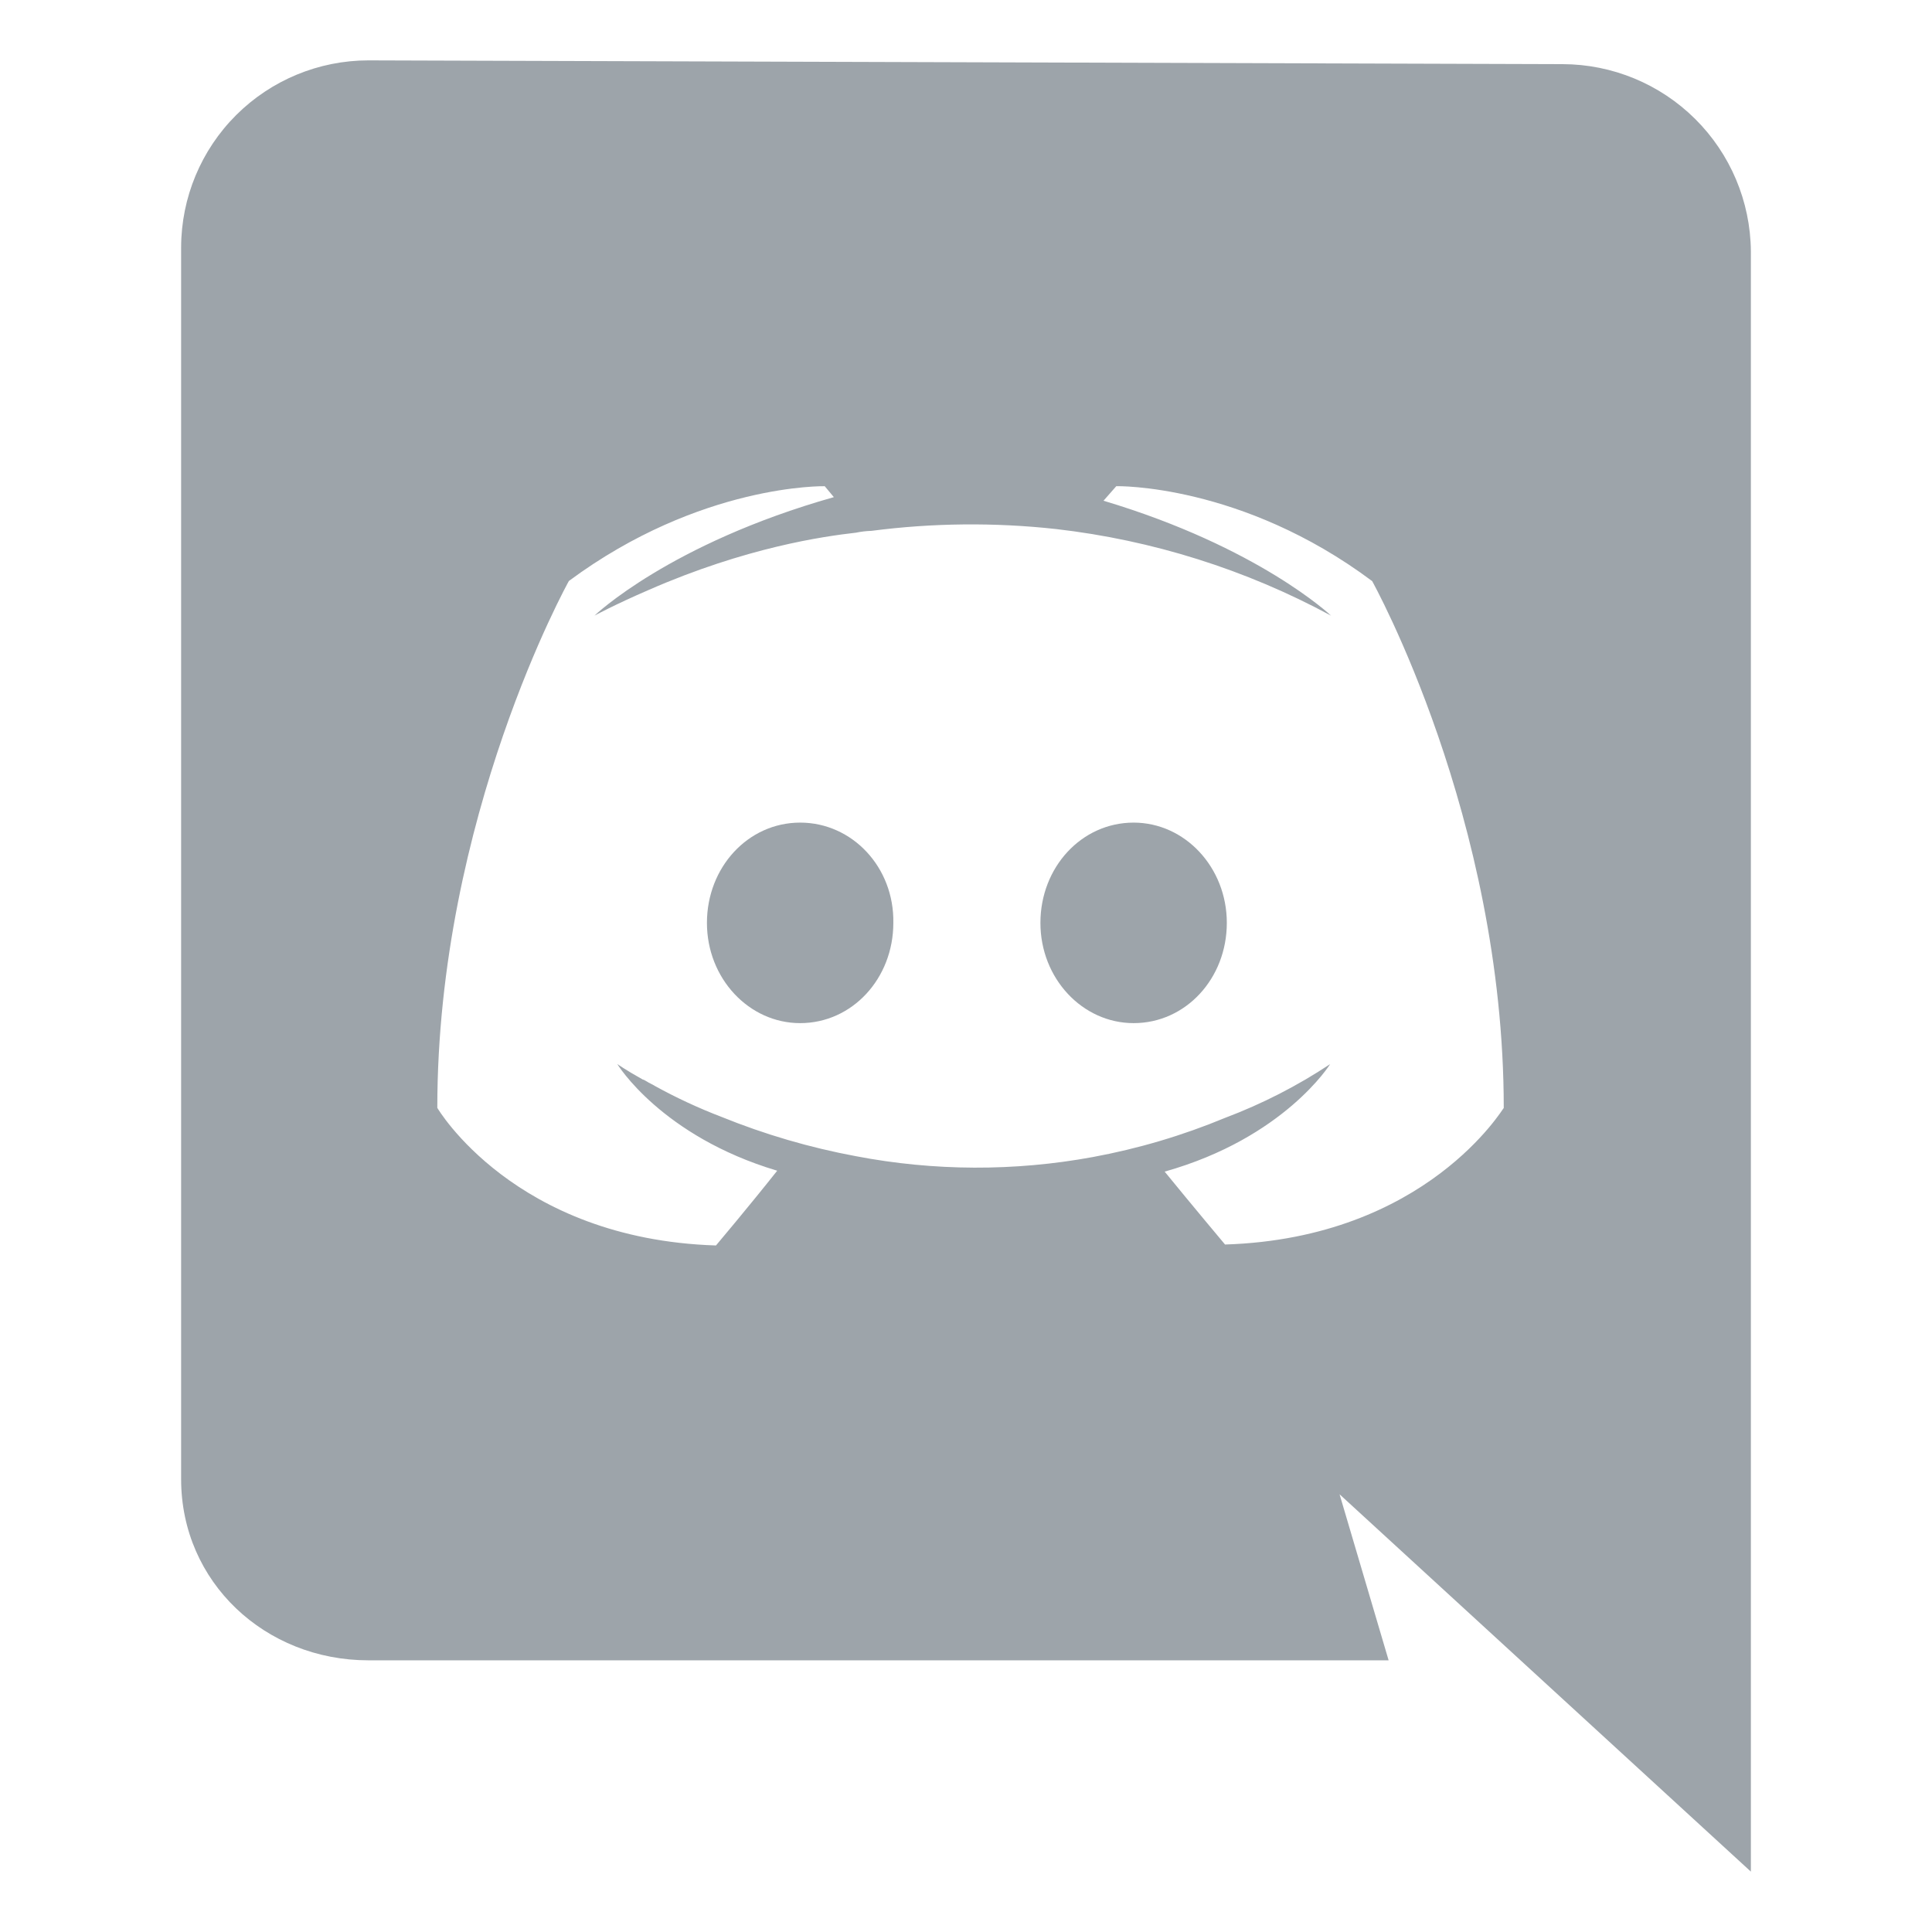 <?xml version="1.0" encoding="UTF-8"?> <svg xmlns="http://www.w3.org/2000/svg" width="100" height="100" viewBox="0 0 100 100" fill="none"><path d="M90.625 12.992C90.6 10.422 89.564 7.966 87.74 6.156C85.916 4.345 83.453 3.326 80.883 3.32L19.07 3.125C16.503 3.126 14.041 4.144 12.223 5.957C10.406 7.77 9.382 10.23 9.375 12.797V76.562C9.375 81.894 13.727 85.938 19.07 85.938H71.875L69.336 77.344L90.625 96.875V12.992ZM63.408 64.416C63.408 64.416 61.705 62.387 60.283 60.643C66.482 58.897 68.848 55.078 68.848 55.078C67.145 56.208 65.32 57.141 63.408 57.861C61.2 58.778 58.902 59.458 56.551 59.891C52.5 60.635 48.346 60.619 44.301 59.844C41.921 59.402 39.593 58.721 37.35 57.812C36.163 57.358 35.009 56.822 33.897 56.209C33.754 56.115 33.613 56.068 33.471 55.973C33.375 55.926 33.328 55.879 33.275 55.879C32.424 55.406 31.951 55.076 31.951 55.076C31.951 55.076 34.221 58.805 40.228 60.596C38.809 62.389 37.059 64.465 37.059 64.465C26.607 64.135 22.635 57.342 22.635 57.342C22.635 42.291 29.445 30.072 29.445 30.072C36.256 25.023 42.688 25.166 42.688 25.166L43.16 25.732C34.647 28.139 30.77 31.865 30.77 31.865C30.77 31.865 31.809 31.299 33.559 30.543C38.619 28.326 42.641 27.76 44.301 27.572C44.566 27.517 44.835 27.485 45.105 27.477C48.275 27.065 51.482 27.034 54.658 27.383C59.646 27.956 64.478 29.477 68.894 31.865C68.894 31.865 65.158 28.32 57.117 25.918L57.779 25.164C57.779 25.164 64.258 25.021 71.023 30.078C71.023 30.078 77.834 42.297 77.834 57.348C77.834 57.293 73.859 64.086 63.408 64.416Z" fill="#9DA4AA"></path><path d="M41.415 42.578C38.72 42.578 36.591 44.891 36.591 47.768C36.591 50.645 38.767 52.957 41.415 52.957C44.11 52.957 46.239 50.647 46.239 47.768C46.288 44.885 44.11 42.578 41.415 42.578Z" fill="#9DA4AA"></path><path d="M58.676 42.578C55.98 42.578 53.852 44.891 53.852 47.768C53.852 50.645 56.027 52.957 58.676 52.957C61.373 52.957 63.5 50.647 63.5 47.768C63.5 44.889 61.326 42.578 58.676 42.578Z" fill="#9DA4AA"></path></svg> 